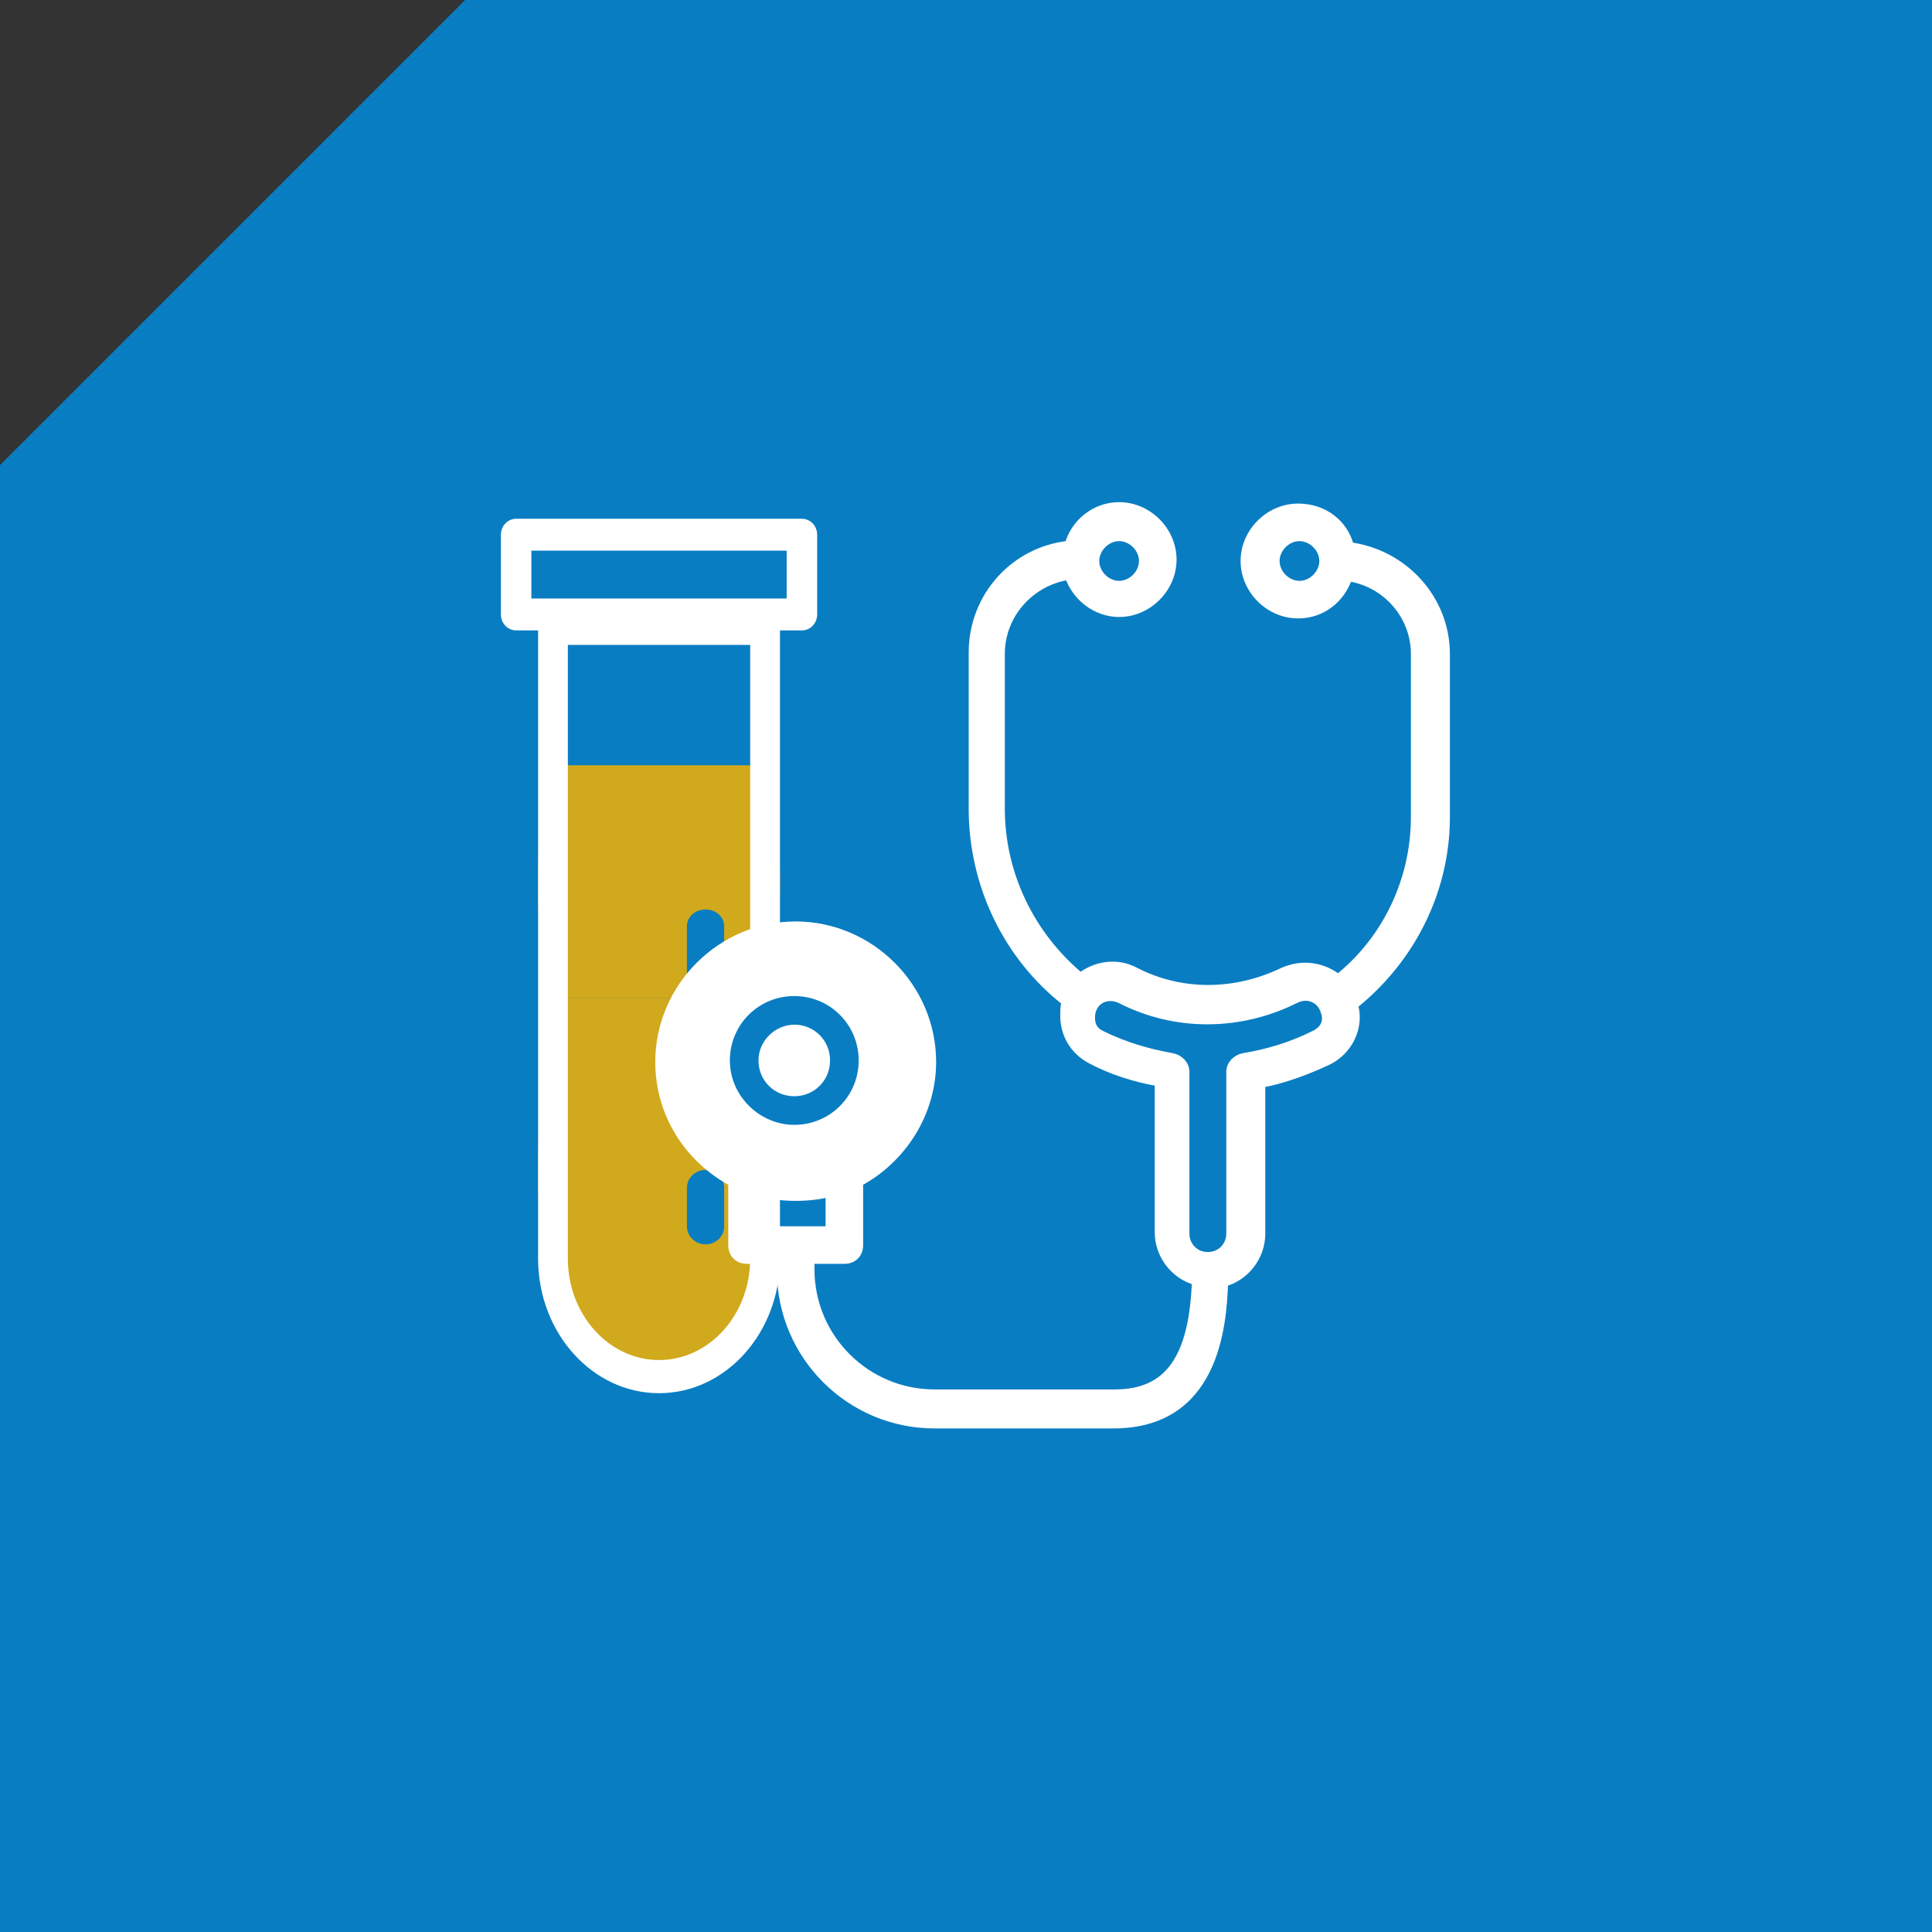 <?xml version="1.0" encoding="UTF-8"?>
<svg width="108px" height="108px" viewBox="0 0 108 108" version="1.1" xmlns="http://www.w3.org/2000/svg" xmlns:xlink="http://www.w3.org/1999/xlink">
    <rect x="0" y="0" width="108" height="108" fill="#333333" stroke="none"/>
    <title>Diagnosis Specific - Hover</title>
    <g id="ALL" stroke="none" stroke-width="1" fill="none" fill-rule="evenodd">
        <g id="Artboard" transform="translate(-826, -687)">
            <g id="Diagnosis-Specific---Hover" transform="translate(826, 687)">
                <path d="M26,0 L108,0 L108,108 L0,108 L0,26 L26,0 Z" id="Combined-Shape" fill="#097DC2"></path>
                <g id="Group-19" transform="translate(28, 29)" fill-rule="nonzero">
                    <g id="Group-18" transform="translate(-0, 0)">
                        <path d="M14.716,13.78 C15.189,13.78 15.578,16.527 15.599,19.982 L15.6,20.28 C15.6,23.873 15.203,26.78 14.716,26.78 L12.479,26.78 L12.48,22.765 C12.48,22.29 12.08,21.9 11.562,21.846 L11.44,21.84 C10.868,21.84 10.4,22.253 10.4,22.765 L10.4,22.765 L10.399,26.78 L2.964,26.78 C2.491,26.78 2.102,24.033 2.081,20.578 L2.08,20.28 C2.08,16.687 2.477,13.78 2.964,13.78 L14.716,13.78 Z" id="Combined-Shape" fill="#D1A91C"></path>
                        <path d="M14.716,26.78 C15.203,26.78 15.6,31.431 15.6,37.18 C15.6,42.929 11.927,46.736 11.44,46.736 L11.44,46.736 L7.25,48.173 C6.764,48.173 2.08,42.929 2.08,37.18 C2.08,31.431 2.477,26.78 2.964,26.78 L2.964,26.78 L10.399,26.78 L10.4,33.395 C10.4,33.87 10.803,34.26 11.319,34.314 L11.44,34.32 C12.017,34.32 12.48,33.906 12.48,33.395 L12.48,33.395 L12.479,26.78 Z M11.44,36.4 C10.868,36.4 10.4,36.847 10.4,37.399 L10.4,37.399 L10.4,39.561 C10.4,40.113 10.868,40.56 11.44,40.56 C12.017,40.56 12.48,40.114 12.48,39.561 L12.48,39.561 L12.48,37.399 C12.48,36.847 12.017,36.4 11.44,36.4 Z" id="Combined-Shape" fill="#D1A91C"></path>
                        <path d="M8.84,48.88 C5.112,48.88 2.08,45.505 2.08,41.357 L2.08,6.126 C2.08,5.615 2.454,5.2 2.912,5.2 L14.768,5.2 C15.229,5.2 15.6,5.615 15.6,6.126 L15.6,41.356 C15.6,45.505 12.568,48.88 8.84,48.88 Z M3.744,7.053 L3.744,41.357 C3.744,44.484 6.032,47.028 8.84,47.028 C11.651,47.028 13.936,44.484 13.936,41.357 L13.936,7.053 L3.744,7.053 Z" id="Shape" fill="#FFFFFF"></path>
                        <path d="M16.828,6.24 L0.852,6.24 C0.382,6.24 0,5.841 0,5.348 L0,0.891 C0,0.399 0.382,0 0.852,0 L16.828,0 C17.3,0 17.68,0.398 17.68,0.891 L17.68,5.348 C17.68,5.841 17.3,6.24 16.828,6.24 Z M1.704,4.457 L15.975,4.457 L15.975,1.782 L1.704,1.782 L1.704,4.457 Z" id="Shape" fill="#FFFFFF"></path>
                    </g>
                </g>
                <g id="Group-14" transform="translate(36, 28)">
                    <g id="Group" transform="translate(0.8, 0)">
                        <circle id="Oval" fill="#FFFFFF" cx="7.6" cy="31.6" r="6.8"></circle>
                        <path d="M44,17.68 L44,8.56 C44,5.52 41.68,2.96 38.64,2.56 C38.32,1.28 37.2,0.4 35.76,0.4 C34.16,0.4 32.8,1.76 32.8,3.36 C32.8,4.96 34.16,6.32 35.76,6.32 C37.12,6.32 38.16,5.44 38.56,4.24 C40.72,4.56 42.32,6.4 42.32,8.56 L42.32,17.68 C42.32,21.2 40.72,24.56 38,26.72 C37.2,26.08 36.08,25.84 34.96,26.32 C32.32,27.6 29.28,27.68 26.64,26.32 C25.6,25.76 24.4,26 23.6,26.64 C20.8,24.32 19.12,20.88 19.12,17.2 L19.12,8.56 C19.12,6.32 20.8,4.48 22.96,4.16 C23.36,5.36 24.48,6.24 25.76,6.24 C27.36,6.24 28.72,4.88 28.72,3.28 C28.72,1.68 27.36,0.32 25.76,0.32 C24.4,0.32 23.28,1.28 22.96,2.48 C19.92,2.8 17.6,5.36 17.6,8.48 L17.6,17.2 C17.6,21.44 19.52,25.44 22.8,28 C22.72,28.24 22.72,28.48 22.72,28.8 C22.72,29.84 23.28,30.72 24.16,31.2 C25.36,31.84 26.64,32.24 28,32.48 L28,40.88 C28,42.16 28.88,43.28 30.08,43.6 C29.92,47.92 28.56,49.92 25.52,49.92 L15.44,49.92 C11.6,49.92 8.48,46.8 8.48,42.96 L8.48,42.4 L10.4,42.4 C10.88,42.4 11.2,42.08 11.2,41.6 L11.2,38.08 C13.6,36.8 15.28,34.24 15.28,31.36 C15.28,27.2 11.84,23.76 7.68,23.76 C3.52,23.76 0.08,27.2 0.08,31.36 C0.08,34.32 1.76,36.8 4.16,38.08 L4.16,41.6 C4.16,42.08 4.48,42.4 4.96,42.4 L6.88,42.4 L6.88,43.04 C6.88,47.76 10.72,51.6 15.44,51.6 L25.44,51.6 C31.04,51.6 31.52,46.24 31.6,43.68 C32.8,43.36 33.68,42.24 33.68,40.96 L33.68,32.56 C34.96,32.32 36.24,31.84 37.44,31.28 C38.56,30.72 39.2,29.44 38.88,28.24 C38.88,28.24 38.88,28.16 38.88,28.16 C42.08,25.6 44,21.76 44,17.68 Z M35.84,4.72 C35.12,4.72 34.48,4.08 34.48,3.36 C34.48,2.64 35.12,2 35.84,2 C36.56,2 37.2,2.64 37.2,3.36 C37.2,4.08 36.56,4.72 35.84,4.72 Z M25.76,2 C26.48,2 27.12,2.64 27.12,3.36 C27.12,4.08 26.48,4.72 25.76,4.72 C25.04,4.72 24.4,4.08 24.4,3.36 C24.4,2.64 25.04,2 25.76,2 Z M1.6,31.28 C1.6,28 4.32,25.28 7.6,25.28 C10.88,25.28 13.6,28 13.6,31.28 C13.6,34 11.84,36.24 9.36,37.04 C5.52,38.24 1.6,35.28 1.6,31.28 Z M5.76,38.64 C6.24,38.8 7.04,38.88 7.68,38.88 C8.32,38.88 9.12,38.8 9.6,38.64 L9.6,40.8 L5.76,40.8 L5.76,38.64 Z M36.72,29.84 C35.44,30.48 34.16,30.88 32.72,31.12 C32.32,31.2 32,31.52 32,31.92 L32,40.96 C32,41.68 31.44,42.24 30.72,42.24 C30,42.24 29.44,41.68 29.44,40.96 L29.44,31.92 C29.44,31.52 29.12,31.2 28.72,31.12 C27.36,30.88 26,30.48 24.72,29.84 C24.24,29.6 24.16,29.2 24.16,28.88 C24.16,28 24.96,27.44 25.84,27.84 C28.96,29.44 32.56,29.36 35.6,27.84 C36.4,27.44 37.12,27.92 37.28,28.56 C37.44,28.96 37.36,29.52 36.72,29.84 Z" id="Shape" stroke="#FFFFFF" stroke-width="0.5" fill="#FFFFFF" fill-rule="nonzero"></path>
                        <path d="M7.6,34.88 C9.6,34.88 11.2,33.28 11.2,31.28 C11.2,29.28 9.6,27.68 7.6,27.68 C5.6,27.68 4,29.28 4,31.28 C4,33.28 5.68,34.88 7.6,34.88 Z M7.6,29.28 C8.72,29.28 9.6,30.16 9.6,31.28 C9.6,32.4 8.72,33.28 7.6,33.28 C6.48,33.28 5.6,32.4 5.6,31.28 C5.6,30.16 6.56,29.28 7.6,29.28 Z" id="Shape" fill="#097DC2" fill-rule="nonzero"></path>
                    </g>
                </g>
            </g>
        </g>
    </g>
</svg>